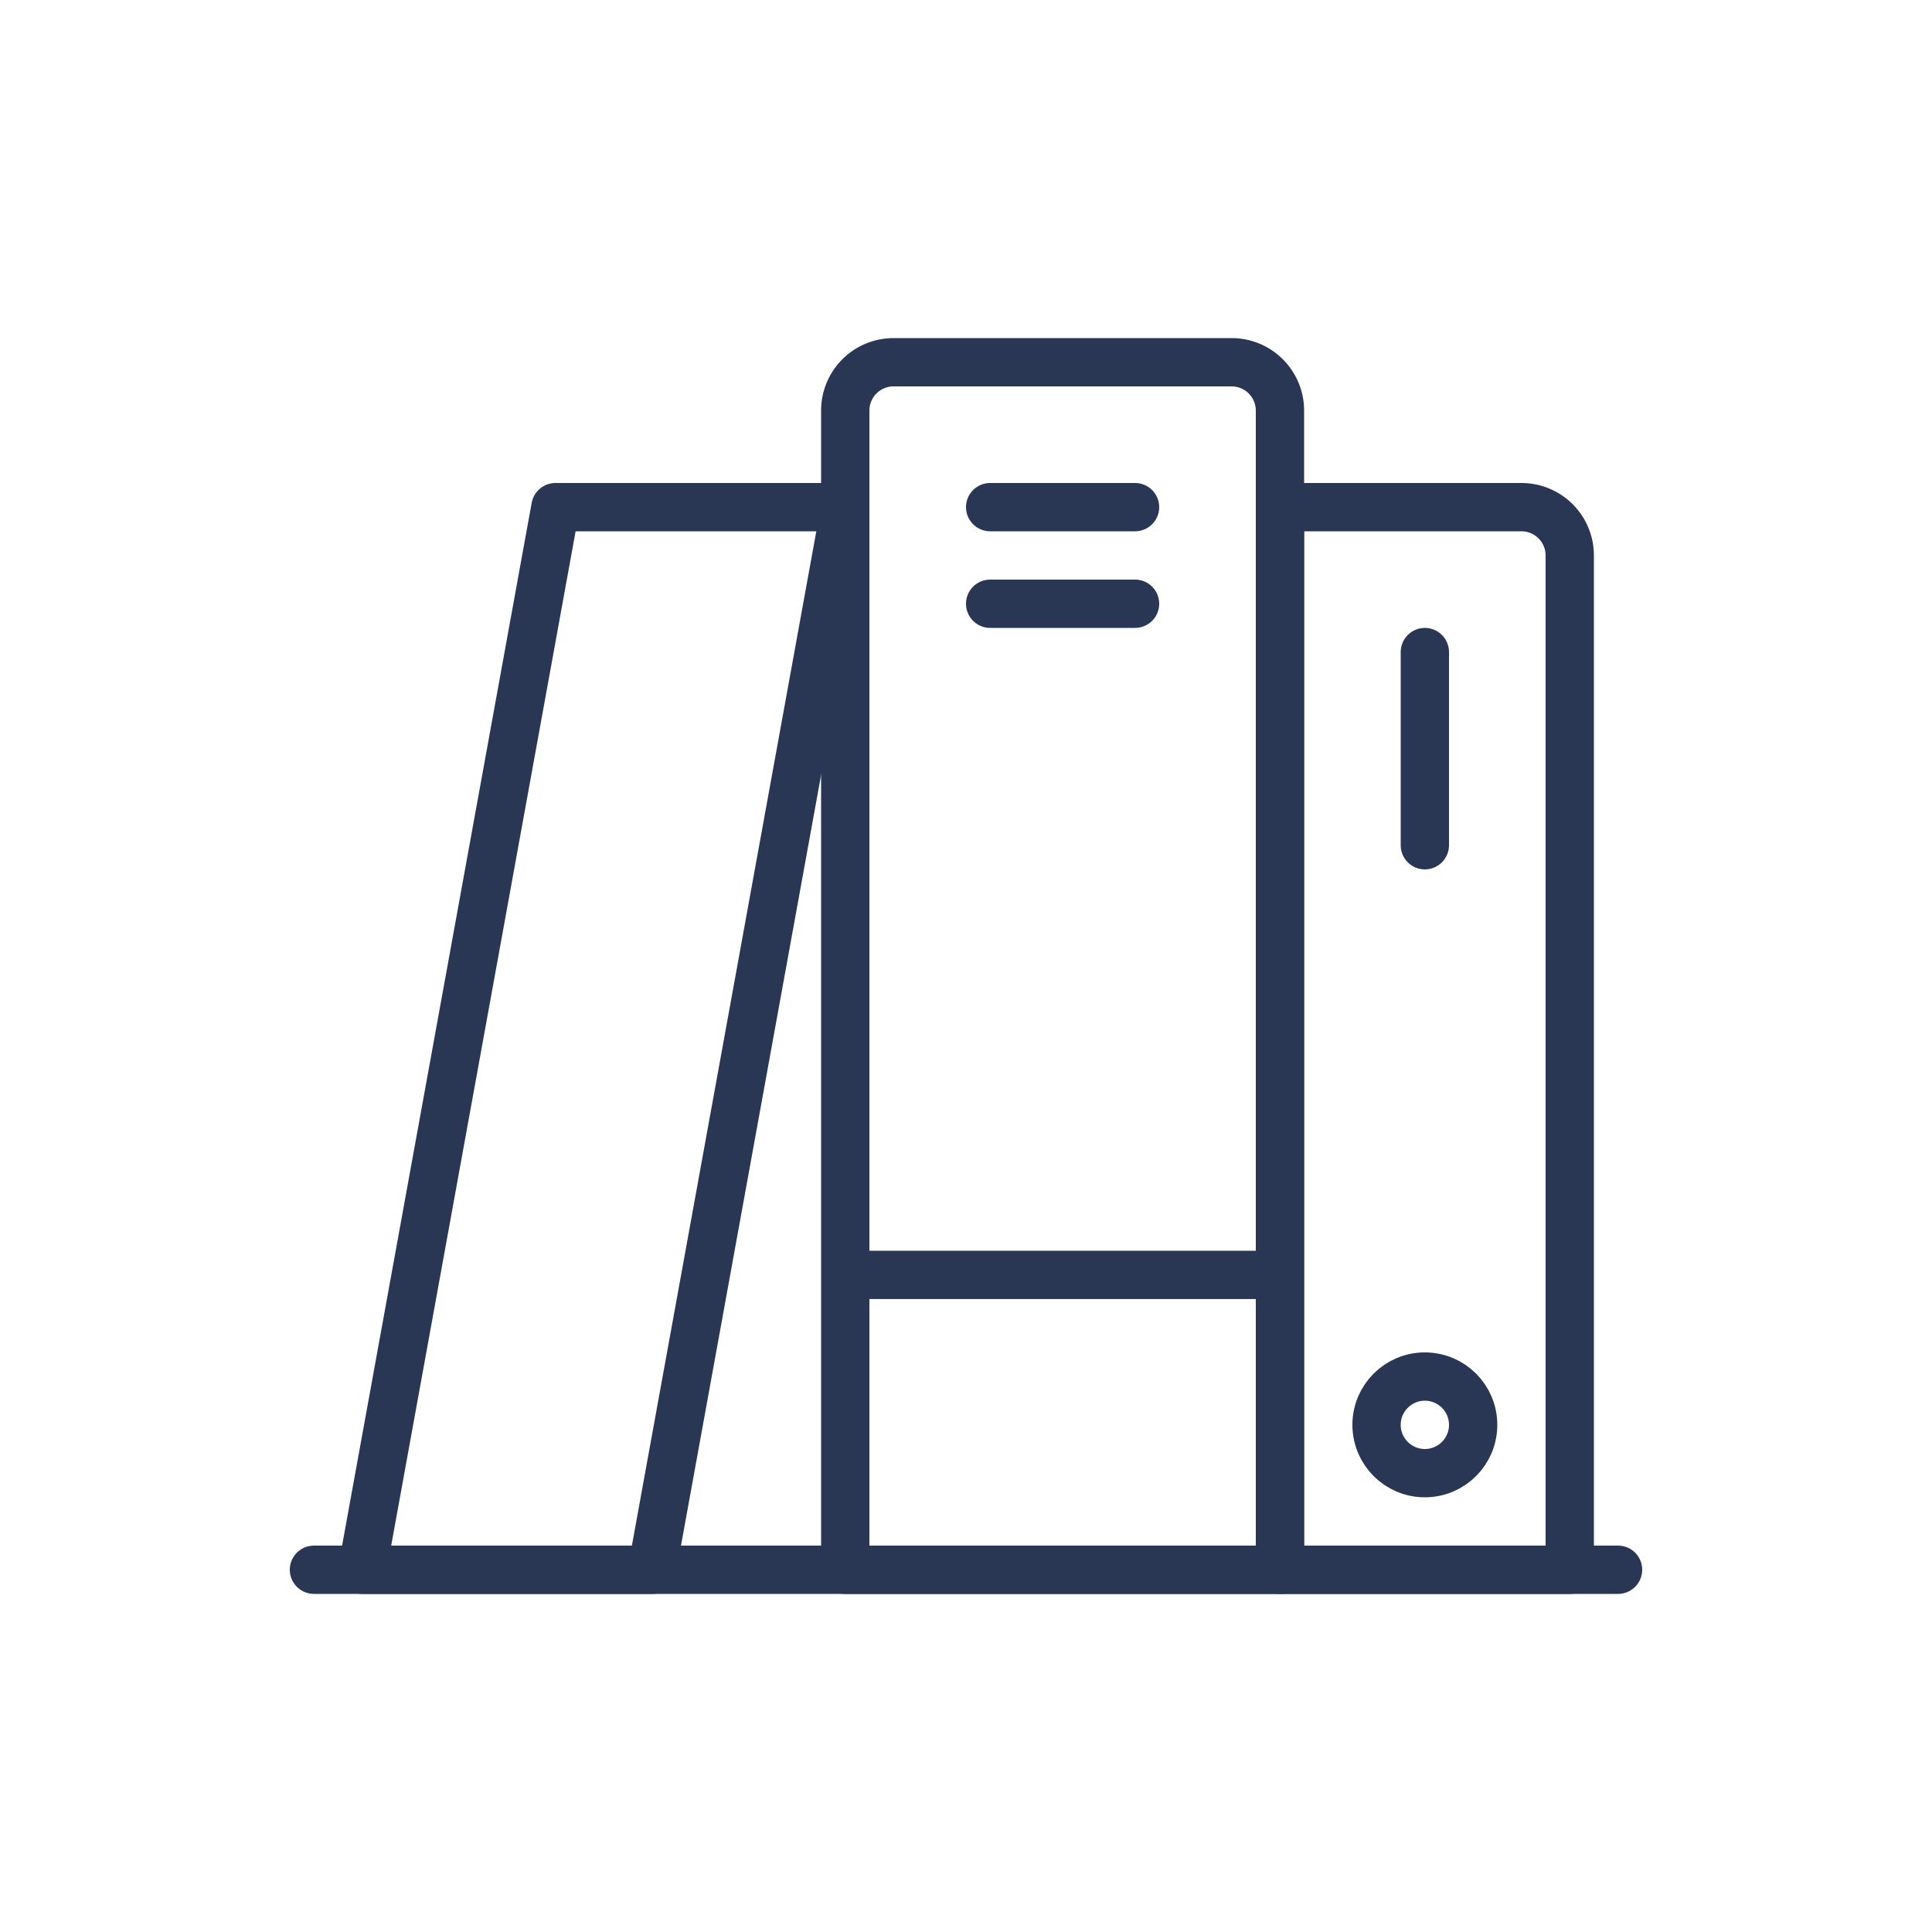 <?xml version="1.0" encoding="utf-8"?>
<svg xmlns="http://www.w3.org/2000/svg" viewBox="0 0 40 40">
  <g fill="none" stroke="#293754" stroke-linecap="round" stroke-linejoin="round">
    <path d="m6.5 32.5h27"/>
    <path d="m26.5 32.5h-9v-24a1 1 0 0 1 1-1h7a1 1 0 0 1 1 1z"/>
    <path d="m32.5 32.5h-6v-22h5a1 1 0 0 1 1 1z"/>
    <path d="m17.5 10.5-4 22h-6l4-22z"/>
    <path d="m17.868 26.395h8.527"/>
    <path d="m29.5 13.5v4"/>
    <path d="m20.5 10.5h3"/>
    <path d="m23.5 12.5h-3"/>
    <circle cx="29.5" cy="29.5" r="1"/>
  </g>
</svg>
